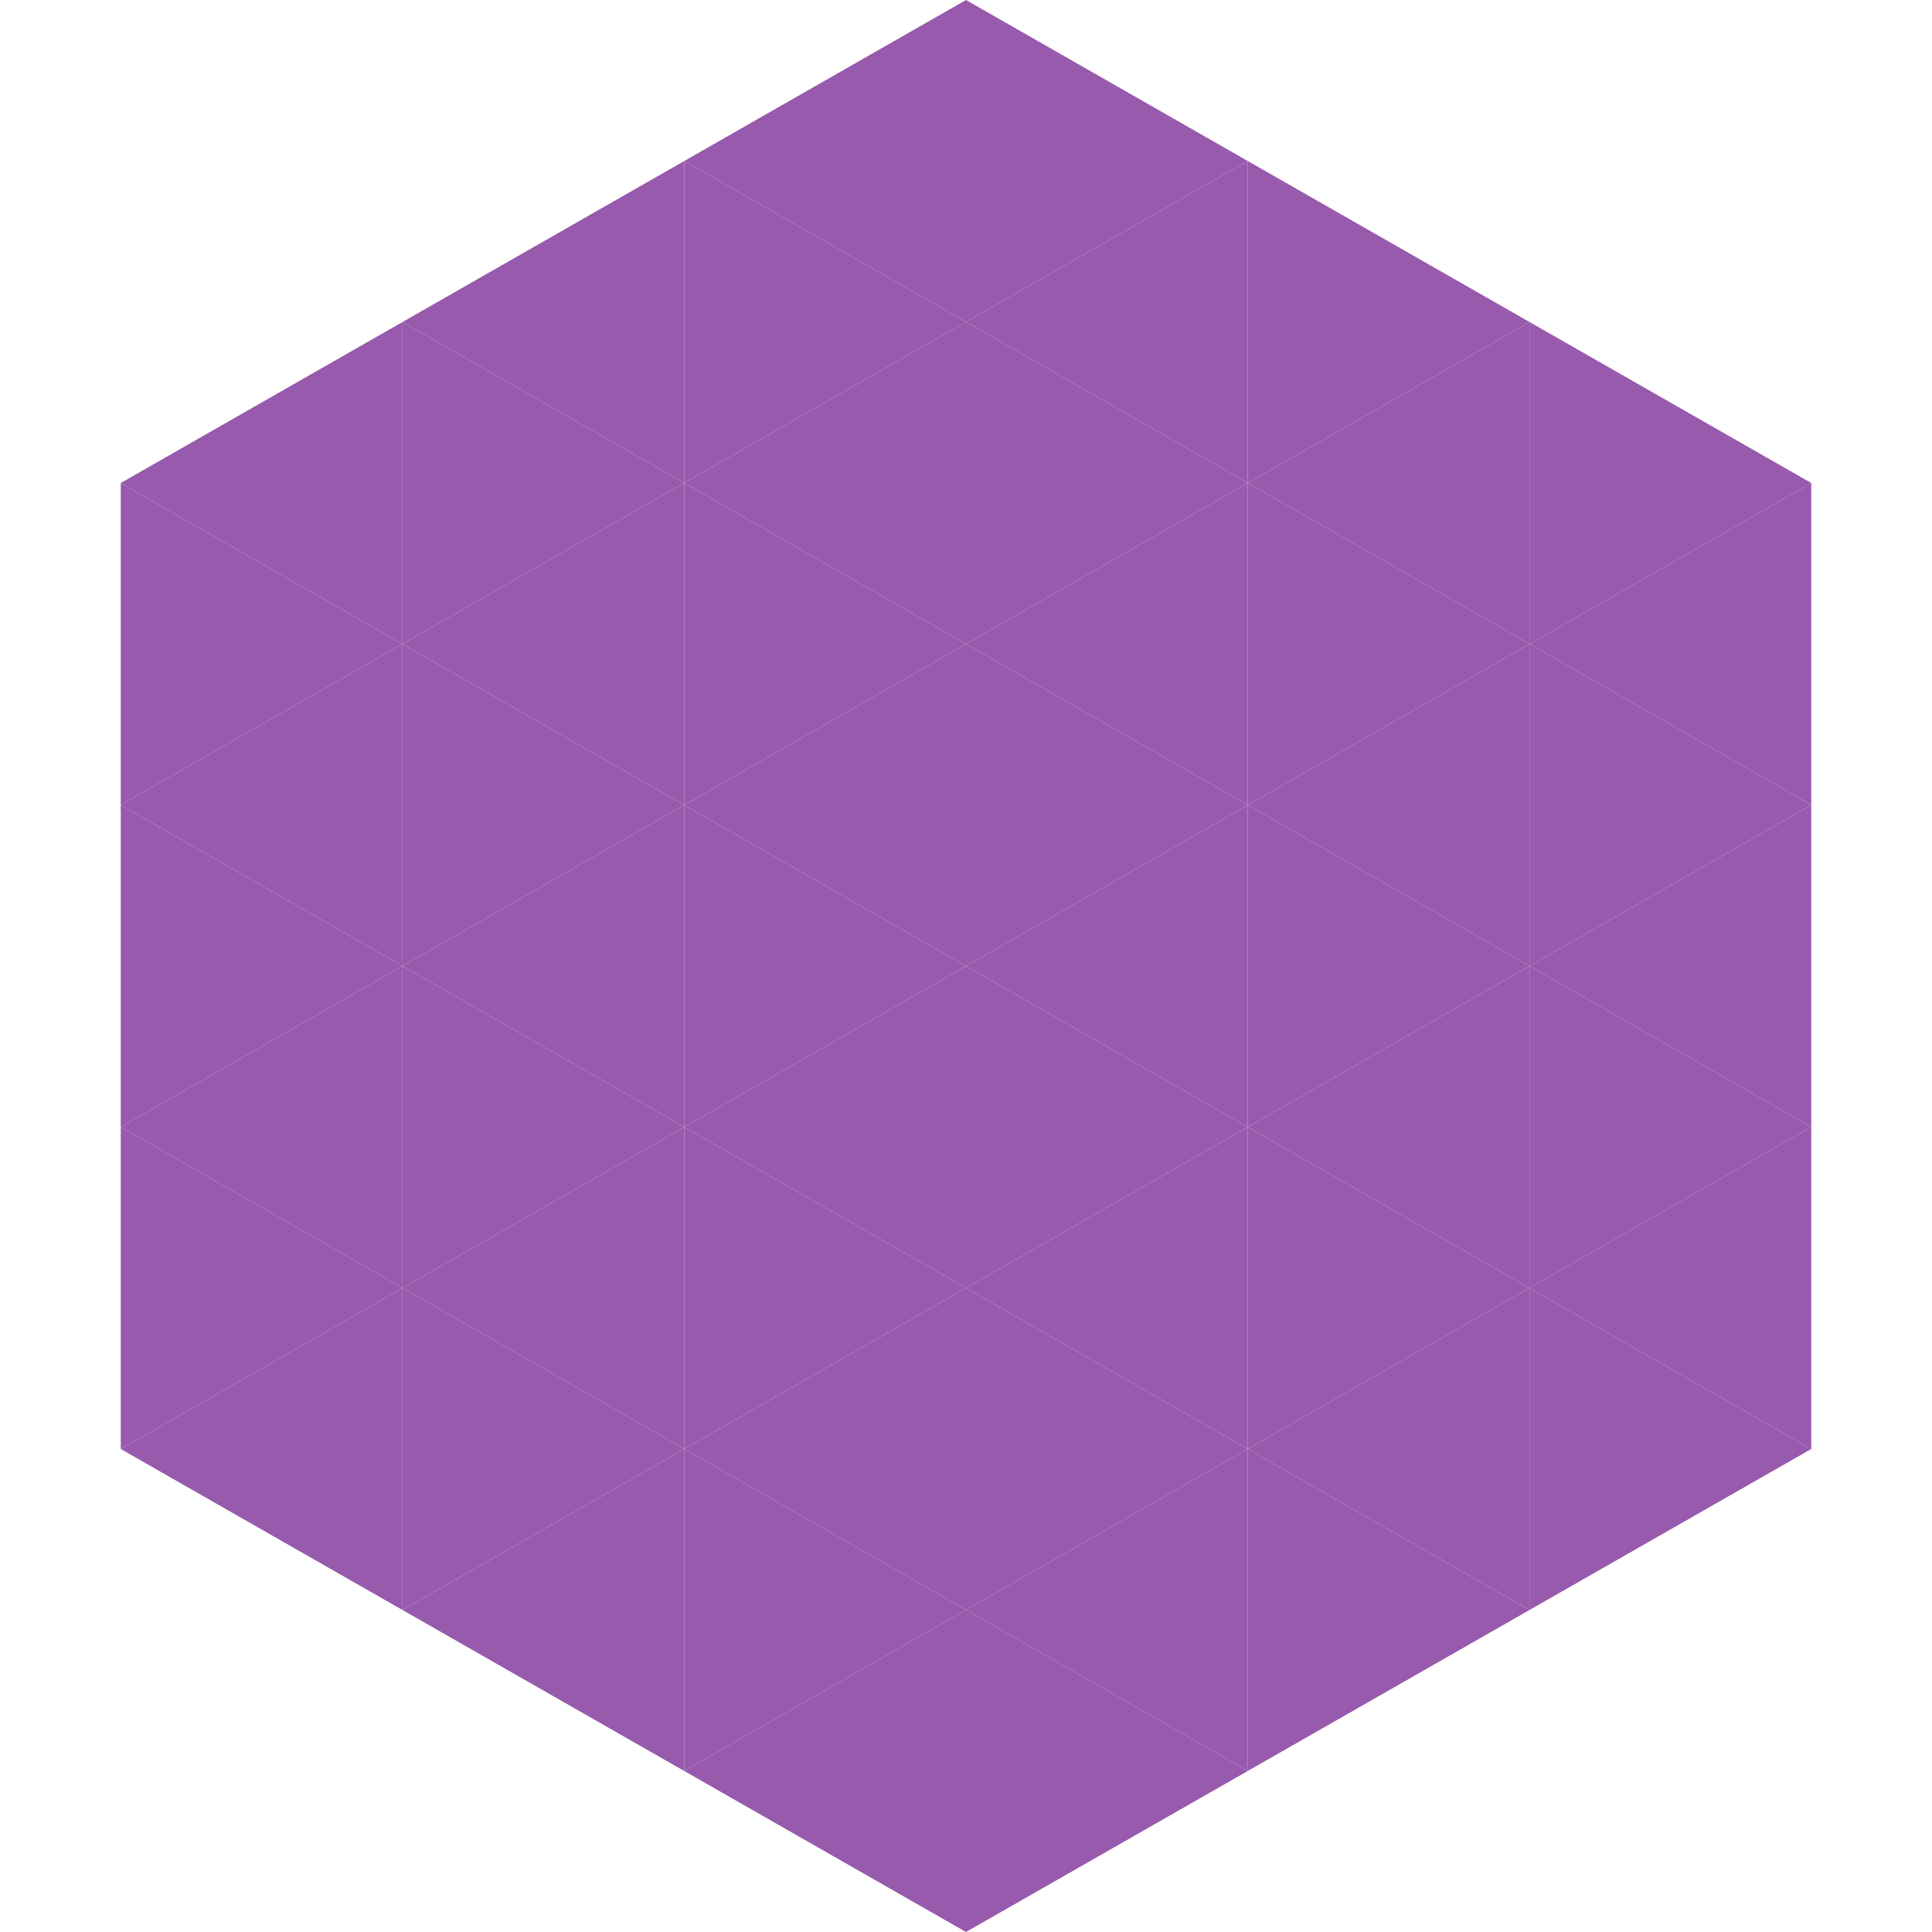 <?xml version="1.0"?>
<!-- Generated by SVGo -->
<svg width="240" height="240"
     xmlns="http://www.w3.org/2000/svg"
     xmlns:xlink="http://www.w3.org/1999/xlink">
<polygon points="50,40 15,60 50,80" style="fill:rgb(152,90,172)" />
<polygon points="190,40 225,60 190,80" style="fill:rgb(152,90,172)" />
<polygon points="15,60 50,80 15,100" style="fill:rgb(152,90,172)" />
<polygon points="225,60 190,80 225,100" style="fill:rgb(152,90,172)" />
<polygon points="50,80 15,100 50,120" style="fill:rgb(152,90,172)" />
<polygon points="190,80 225,100 190,120" style="fill:rgb(152,90,172)" />
<polygon points="15,100 50,120 15,140" style="fill:rgb(152,90,172)" />
<polygon points="225,100 190,120 225,140" style="fill:rgb(152,90,172)" />
<polygon points="50,120 15,140 50,160" style="fill:rgb(152,90,172)" />
<polygon points="190,120 225,140 190,160" style="fill:rgb(152,90,172)" />
<polygon points="15,140 50,160 15,180" style="fill:rgb(152,90,172)" />
<polygon points="225,140 190,160 225,180" style="fill:rgb(152,90,172)" />
<polygon points="50,160 15,180 50,200" style="fill:rgb(152,90,172)" />
<polygon points="190,160 225,180 190,200" style="fill:rgb(152,90,172)" />
<polygon points="15,180 50,200 15,220" style="fill:rgb(255,255,255); fill-opacity:0" />
<polygon points="225,180 190,200 225,220" style="fill:rgb(255,255,255); fill-opacity:0" />
<polygon points="50,0 85,20 50,40" style="fill:rgb(255,255,255); fill-opacity:0" />
<polygon points="190,0 155,20 190,40" style="fill:rgb(255,255,255); fill-opacity:0" />
<polygon points="85,20 50,40 85,60" style="fill:rgb(152,90,172)" />
<polygon points="155,20 190,40 155,60" style="fill:rgb(152,90,172)" />
<polygon points="50,40 85,60 50,80" style="fill:rgb(152,90,172)" />
<polygon points="190,40 155,60 190,80" style="fill:rgb(152,90,172)" />
<polygon points="85,60 50,80 85,100" style="fill:rgb(152,90,172)" />
<polygon points="155,60 190,80 155,100" style="fill:rgb(152,90,172)" />
<polygon points="50,80 85,100 50,120" style="fill:rgb(152,90,172)" />
<polygon points="190,80 155,100 190,120" style="fill:rgb(152,90,172)" />
<polygon points="85,100 50,120 85,140" style="fill:rgb(152,90,172)" />
<polygon points="155,100 190,120 155,140" style="fill:rgb(152,90,172)" />
<polygon points="50,120 85,140 50,160" style="fill:rgb(152,90,172)" />
<polygon points="190,120 155,140 190,160" style="fill:rgb(152,90,172)" />
<polygon points="85,140 50,160 85,180" style="fill:rgb(152,90,172)" />
<polygon points="155,140 190,160 155,180" style="fill:rgb(152,90,172)" />
<polygon points="50,160 85,180 50,200" style="fill:rgb(152,90,172)" />
<polygon points="190,160 155,180 190,200" style="fill:rgb(152,90,172)" />
<polygon points="85,180 50,200 85,220" style="fill:rgb(152,90,172)" />
<polygon points="155,180 190,200 155,220" style="fill:rgb(152,90,172)" />
<polygon points="120,0 85,20 120,40" style="fill:rgb(152,90,172)" />
<polygon points="120,0 155,20 120,40" style="fill:rgb(152,90,172)" />
<polygon points="85,20 120,40 85,60" style="fill:rgb(152,90,172)" />
<polygon points="155,20 120,40 155,60" style="fill:rgb(152,90,172)" />
<polygon points="120,40 85,60 120,80" style="fill:rgb(152,90,172)" />
<polygon points="120,40 155,60 120,80" style="fill:rgb(152,90,172)" />
<polygon points="85,60 120,80 85,100" style="fill:rgb(152,90,172)" />
<polygon points="155,60 120,80 155,100" style="fill:rgb(152,90,172)" />
<polygon points="120,80 85,100 120,120" style="fill:rgb(152,90,172)" />
<polygon points="120,80 155,100 120,120" style="fill:rgb(152,90,172)" />
<polygon points="85,100 120,120 85,140" style="fill:rgb(152,90,172)" />
<polygon points="155,100 120,120 155,140" style="fill:rgb(152,90,172)" />
<polygon points="120,120 85,140 120,160" style="fill:rgb(152,90,172)" />
<polygon points="120,120 155,140 120,160" style="fill:rgb(152,90,172)" />
<polygon points="85,140 120,160 85,180" style="fill:rgb(152,90,172)" />
<polygon points="155,140 120,160 155,180" style="fill:rgb(152,90,172)" />
<polygon points="120,160 85,180 120,200" style="fill:rgb(152,90,172)" />
<polygon points="120,160 155,180 120,200" style="fill:rgb(152,90,172)" />
<polygon points="85,180 120,200 85,220" style="fill:rgb(152,90,172)" />
<polygon points="155,180 120,200 155,220" style="fill:rgb(152,90,172)" />
<polygon points="120,200 85,220 120,240" style="fill:rgb(152,90,172)" />
<polygon points="120,200 155,220 120,240" style="fill:rgb(152,90,172)" />
<polygon points="85,220 120,240 85,260" style="fill:rgb(255,255,255); fill-opacity:0" />
<polygon points="155,220 120,240 155,260" style="fill:rgb(255,255,255); fill-opacity:0" />
</svg>
